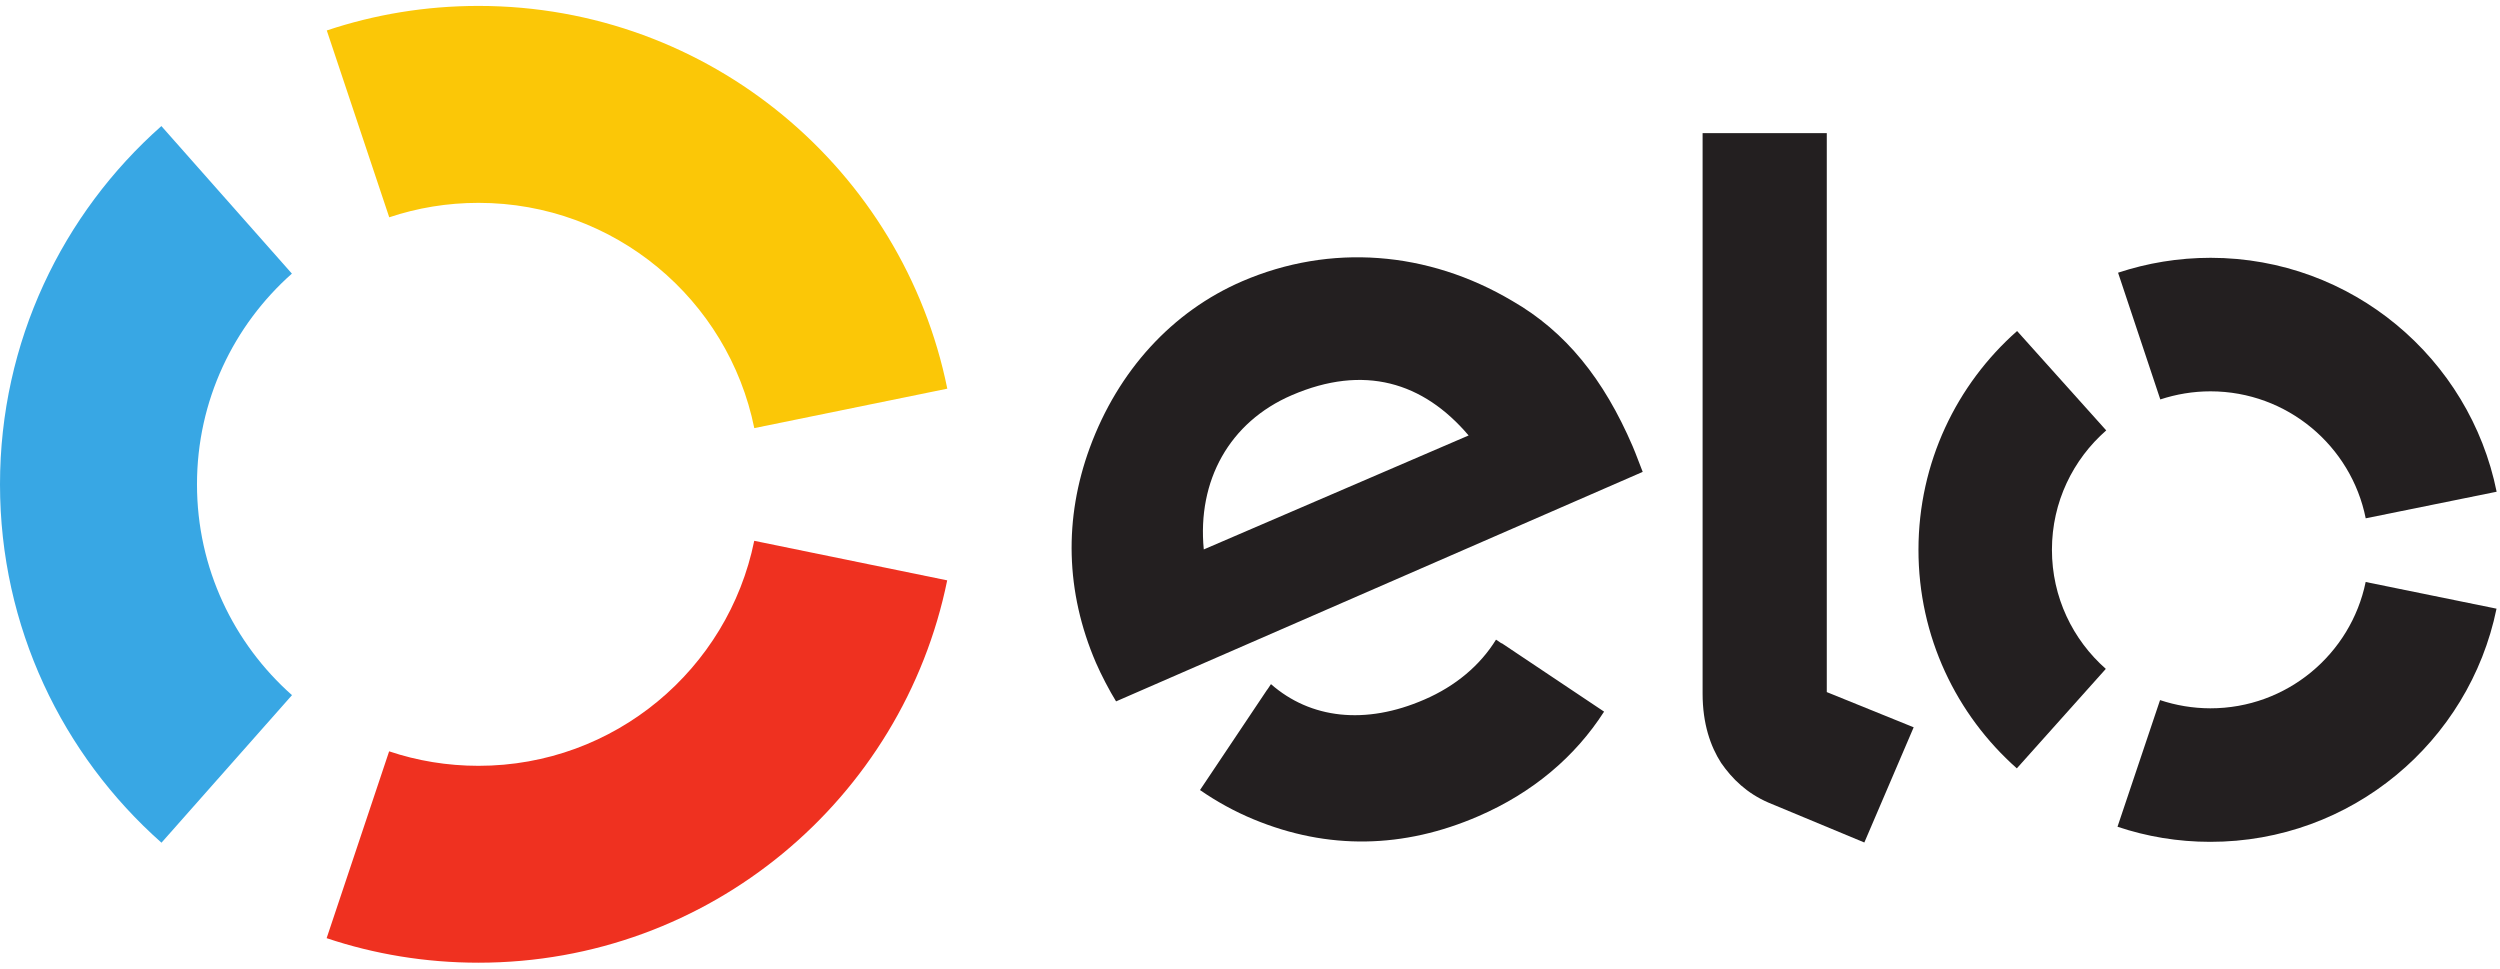 <svg width="49" height="19" viewBox="0 0 49 19" fill="none" xmlns="http://www.w3.org/2000/svg">
<path d="M7.629 4.259C8.179 4.075 8.766 3.976 9.379 3.976C12.046 3.976 14.274 5.871 14.784 8.391L18.567 7.618C17.699 3.338 13.915 0.116 9.379 0.116C8.338 0.116 7.339 0.285 6.405 0.597L7.629 4.259Z" fill="#FBC707"/>
<path d="M3.165 16.517L5.723 13.625C4.581 12.613 3.861 11.137 3.861 9.493C3.861 7.849 4.581 6.374 5.721 5.363L3.163 2.471C1.223 4.189 0 6.698 0 9.493C0 12.289 1.225 14.799 3.165 16.517Z" fill="#38A7E4"/>
<path d="M14.783 10.6C14.271 13.117 12.046 15.01 9.379 15.01C8.766 15.01 8.177 14.911 7.627 14.726L6.402 18.388C7.336 18.701 8.337 18.869 9.379 18.869C13.911 18.869 17.694 15.652 18.565 11.375L14.783 10.6Z" fill="#EF3120"/>
<path d="M29.433 12.606C29.431 12.608 29.431 12.608 29.43 12.61L29.322 12.537C29.012 13.04 28.53 13.447 27.919 13.711C26.759 14.216 25.683 14.086 24.911 13.409L24.84 13.516L24.839 13.514L23.52 15.485C23.848 15.712 24.199 15.905 24.568 16.058C26.023 16.662 27.511 16.634 28.978 15.997C30.038 15.538 30.87 14.836 31.44 13.948L29.433 12.606ZM25.321 7.745C24.096 8.272 23.464 9.421 23.594 10.769L28.785 8.535C27.893 7.485 26.731 7.138 25.321 7.745ZM21.875 13.747C21.75 13.546 21.582 13.225 21.48 12.989C20.882 11.598 20.853 10.159 21.359 8.778C21.915 7.263 22.978 6.103 24.349 5.512C26.076 4.769 27.985 4.917 29.639 5.897C30.689 6.5 31.434 7.431 32 8.747C32.072 8.915 32.135 9.096 32.197 9.249L21.875 13.747Z" fill="#231F20"/>
<path d="M35.805 2.61V13.565L37.508 14.255L36.541 16.513L34.661 15.731C34.239 15.548 33.952 15.268 33.734 14.953C33.527 14.631 33.371 14.189 33.371 13.595V2.61H35.805Z" fill="#231F20"/>
<path d="M40.218 10.774C40.218 9.841 40.631 9.005 41.282 8.436L39.535 6.488C38.349 7.536 37.604 9.066 37.602 10.771C37.6 12.479 38.345 14.01 39.53 15.06L41.274 13.11C40.627 12.54 40.217 11.704 40.218 10.774Z" fill="#231F20"/>
<path d="M43.322 13.883C42.977 13.882 42.647 13.825 42.337 13.722L41.503 16.204C42.073 16.396 42.685 16.5 43.32 16.5C46.086 16.503 48.397 14.54 48.932 11.93L46.367 11.407C46.076 12.821 44.822 13.884 43.322 13.883Z" fill="#231F20"/>
<path d="M43.329 5.053C42.694 5.053 42.085 5.156 41.514 5.345L42.342 7.829C42.652 7.727 42.983 7.67 43.327 7.67C44.831 7.672 46.084 8.741 46.368 10.159L48.934 9.638C48.407 7.026 46.099 5.055 43.329 5.053Z" fill="#231F20"/>
</svg>
